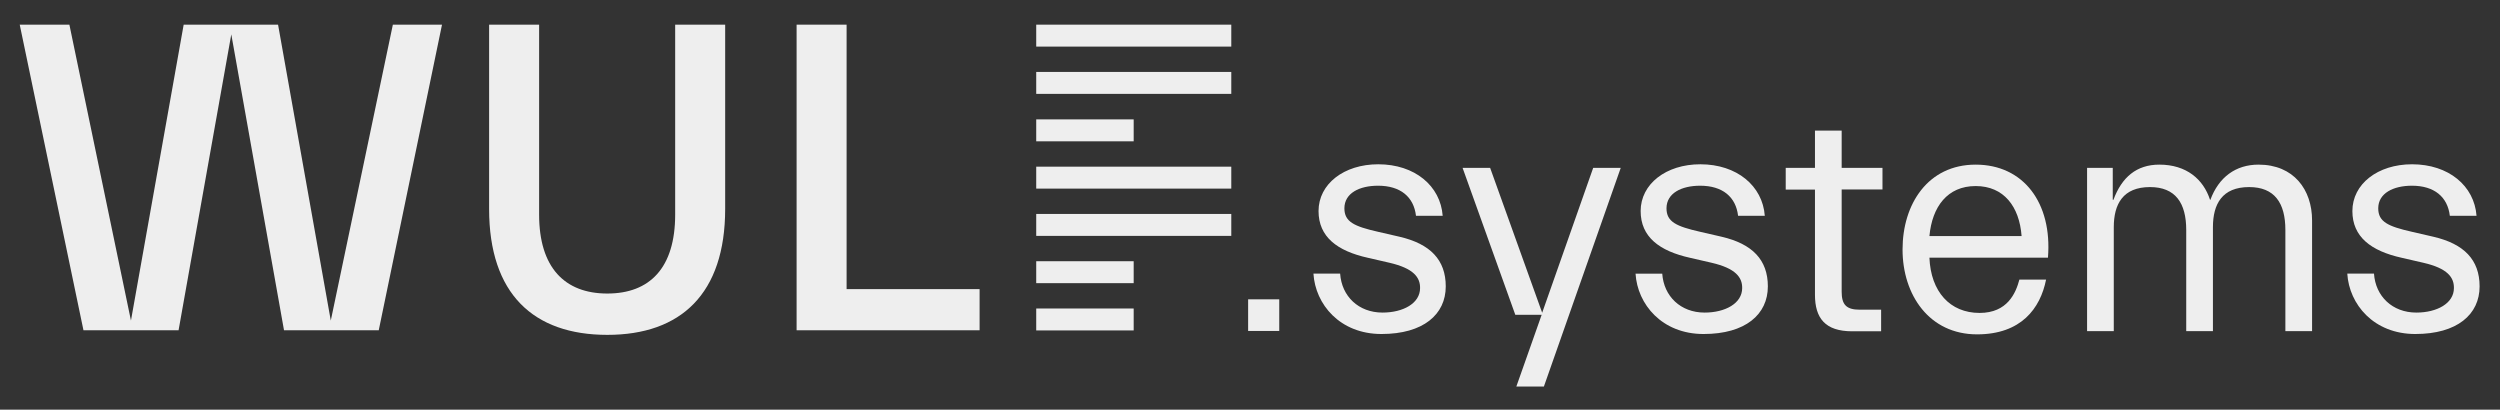 <?xml version="1.0" encoding="utf-8"?>
<!-- Generator: Adobe Illustrator 27.1.1, SVG Export Plug-In . SVG Version: 6.00 Build 0)  -->
<svg version="1.1" id="Layer_1" xmlns="http://www.w3.org/2000/svg" xmlns:xlink="http://www.w3.org/1999/xlink" x="0px" y="0px"
	 viewBox="0 0 1470 240.9" style="enable-background:new 0 0 1470 240.9;" xml:space="preserve">
<rect x="0" y="0" width="1470" height="240.9" fill="#333333" stroke="none"/>
<style type="text/css">
	.st0{fill:#EEEEEE;}
</style>
<g>
	<g>
		<g>
			<g>
				<path class="st0" d="M49.1,194.3L11.6,14.5h29.2l36.2,174l31-174h55.5l31,174l36.5-174h28.9l-37.2,179.7h-55.7l-31-174l-31,174
					H49.1z"/>
			</g>
		</g>
		<g>
			<g>
				<path class="st0" d="M357.1,196.9c-43.5,0-69.5-24.2-69.5-74V14.5H317v111.7c0,31.2,15.1,46.4,40.1,46.4s39.9-15.1,39.9-46.4
					V14.5h29.4v108.3C426.4,172.7,400.4,196.9,357.1,196.9z"/>
			</g>
		</g>
		<g>
			<g>
				<path class="st0" d="M468.4,194.3V14.5h29.4V170H576v24.2H468.4z"/>
			</g>
		</g>
		<g>
			<g>
				<path class="st0" d="M733.9,176h18.3v18.6h-18.3V176z"/>
				<path class="st0" d="M817,154.5l-12.6-2.9c-18.1-4-29.1-12.3-29.1-27.5c0-15.9,14.9-27.5,35.1-27.5c21.5,0,36.6,12.7,37.9,30.3
					h-15.7c-1.3-11.1-9.1-17.7-22.3-17.7c-11,0-19.8,4.4-19.8,13.3c0,7.9,5.7,10.6,19.8,13.8l12.6,2.9c18.1,4.2,27.2,13.6,27.2,29.2
					c0,16.5-13.2,28-37.8,28c-24.5,0-38.9-17.5-40-35.5h15.7c0.9,13.3,10.8,22.9,24.9,22.9c12.1,0,22.1-5.4,22.1-14.4
					C835.1,163.2,831.3,157.8,817,154.5z"/>
				<path class="st0" d="M907.8,227.3h-16.2l14.9-42.2H891l-31-86.4h16.2l30.6,85.2l30-85.2h16.2L907.8,227.3z"/>
				<path class="st0" d="M1006.4,154.5l-12.6-2.9c-18.1-4-29.1-12.3-29.1-27.5c0-15.9,14.9-27.5,35.1-27.5
					c21.5,0,36.6,12.7,37.9,30.3H1022c-1.3-11.1-9.1-17.7-22.3-17.7c-11,0-19.8,4.4-19.8,13.3c0,7.9,5.7,10.6,19.8,13.8l12.6,2.9
					c18.1,4.2,27.2,13.6,27.2,29.2c0,16.5-13.2,28-37.8,28c-24.5,0-38.9-17.5-40-35.5h15.7c0.9,13.3,10.8,22.9,24.9,22.9
					c12.1,0,22.1-5.4,22.1-14.4C1024.5,163.2,1020.7,157.8,1006.4,154.5z"/>
				<path class="st0" d="M1050,111.3V98.7h17.2V76.8h15.7v21.9h24v12.7h-24v60.1c0,7.5,2.6,10.6,10.6,10.6h12.6v12.7h-17
					c-15.9,0-21.9-7.7-21.9-21.5v-61.8H1050z"/>
				<path class="st0" d="M1162.5,196.6c-28.1,0-43.8-23.2-43.8-49.9c0-26.7,14.9-49.9,43-49.9c28.1,0,45.1,22.5,42.5,54.7h-69.7
					c0.8,20,12.1,32.5,29.5,32.5c16.4,0,21.3-11.7,23.4-19.6h15.7C1199.7,181.4,1188.4,196.6,1162.5,196.6z M1134.5,138.8h54.2
					c-1.3-17.3-10.4-29.4-27-29.4C1145.1,109.4,1136.1,121.5,1134.5,138.8z"/>
				<path class="st0" d="M1242.9,194.7h-15.7v-96h15.1v18.8h0.4c4.9-13.3,13.6-20.7,27-20.7c15.9,0,25.9,8.6,29.8,20.7h0.2
					c4.9-13.3,14.9-20.7,28.3-20.7c20.8,0,31.5,14.8,31.5,32.8v65.1h-15.7v-59.5c0-15.9-6.4-25.2-21.3-25.2
					c-15.9,0-21.3,10-21.3,23.6v61.1h-15.7v-59.5c0-15.9-6.4-25.2-21.3-25.2c-15.9,0-21.3,10-21.3,23.6V194.7z"/>
				<path class="st0" d="M1424.9,154.5l-12.6-2.9c-18.1-4-29.1-12.3-29.1-27.5c0-15.9,14.9-27.5,35.1-27.5
					c21.5,0,36.6,12.7,37.9,30.3h-15.7c-1.3-11.1-9.1-17.7-22.3-17.7c-10.9,0-19.8,4.4-19.8,13.3c0,7.9,5.7,10.6,19.8,13.8l12.6,2.9
					c18.1,4.2,27.2,13.6,27.2,29.2c0,16.5-13.2,28-37.8,28c-24.5,0-38.9-17.5-40-35.5h15.7c0.9,13.3,10.8,22.9,24.9,22.9
					c12.1,0,22.1-5.4,22.1-14.4C1443,163.2,1439.3,157.8,1424.9,154.5z"/>
			</g>
		</g>
		<g>
			<rect x="609.3" y="14.5" class="st0" width="114.7" height="12.9"/>
		</g>
		<g>
			<rect x="609.3" y="42.3" class="st0" width="114.7" height="12.9"/>
		</g>
		<g>
			<rect x="609.3" y="70.2" class="st0" width="57.3" height="12.9"/>
		</g>
		<g>
			<rect x="609.3" y="98" class="st0" width="114.7" height="12.9"/>
		</g>
		<g>
			<rect x="609.3" y="125.8" class="st0" width="114.7" height="12.9"/>
		</g>
		<g>
			<rect x="609.3" y="153.6" class="st0" width="57.3" height="12.9"/>
		</g>
		<g>
			<rect x="609.3" y="181.4" class="st0" width="57.3" height="12.9"/>
		</g>
	</g>
</g>
</svg>

